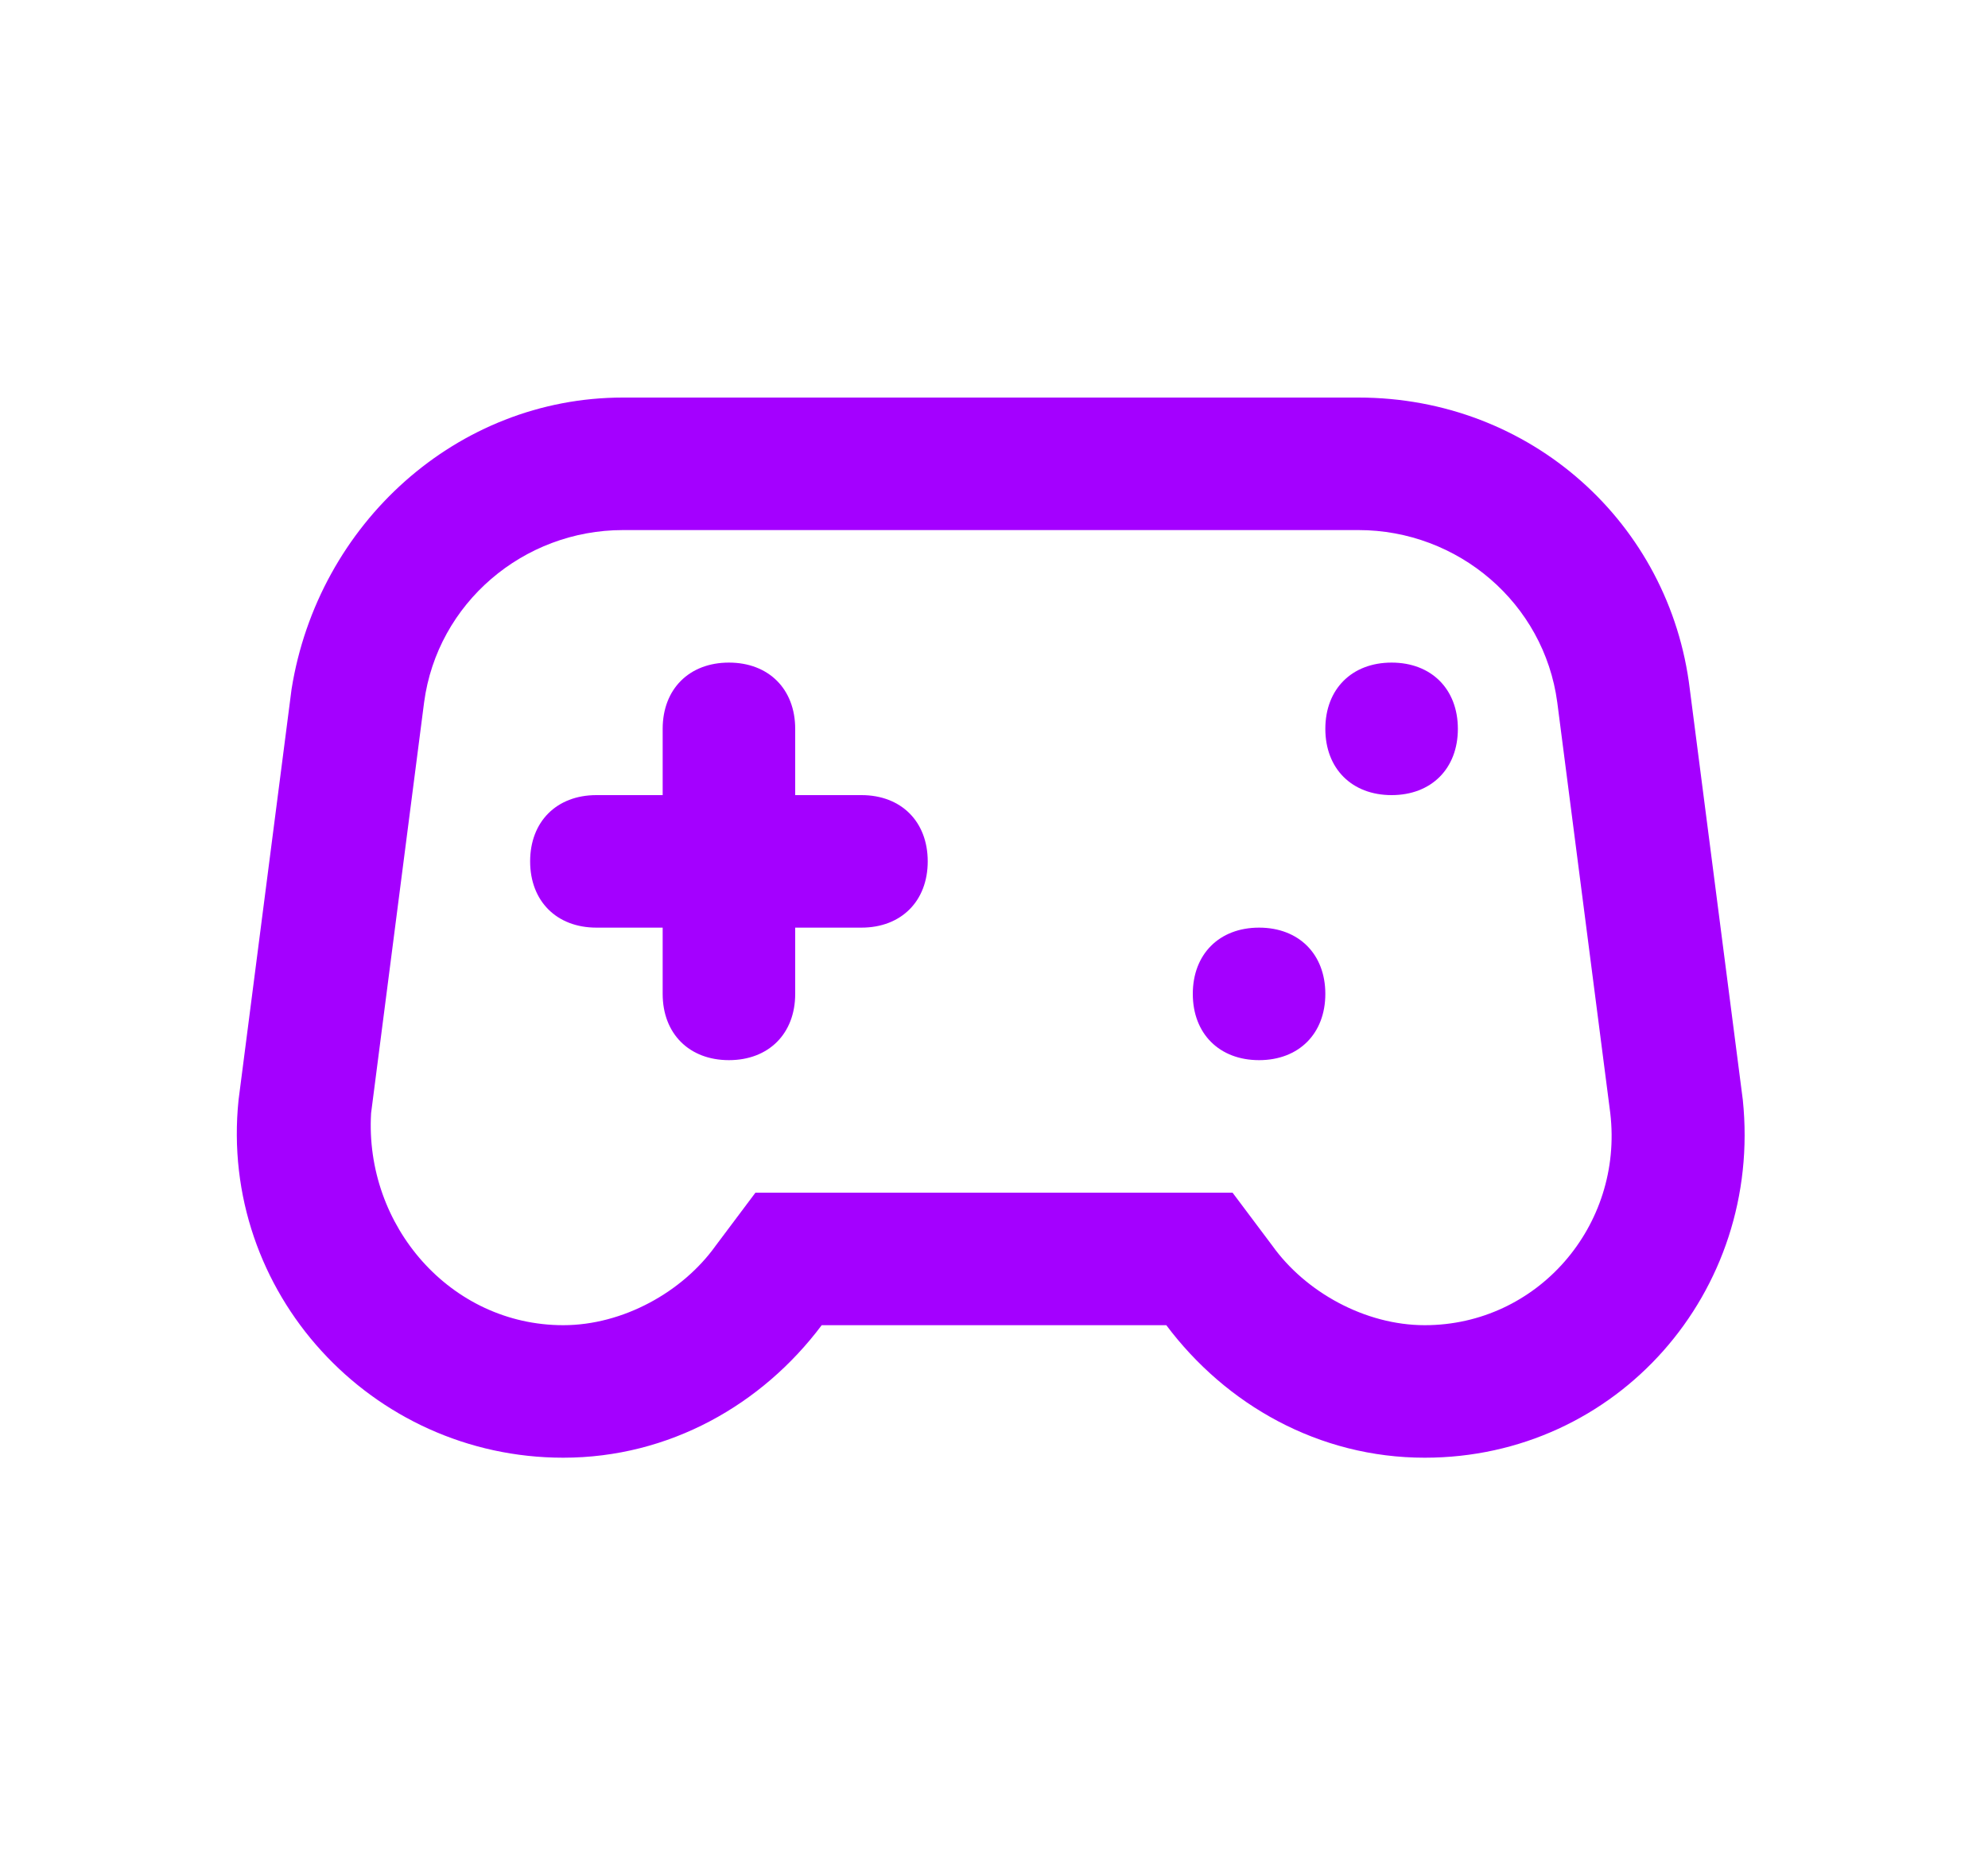 <?xml version="1.0" encoding="UTF-8"?> <!-- Generator: Adobe Illustrator 24.0.1, SVG Export Plug-In . SVG Version: 6.00 Build 0) --> <svg xmlns="http://www.w3.org/2000/svg" xmlns:xlink="http://www.w3.org/1999/xlink" id="Слой_1" x="0px" y="0px" viewBox="0 0 30 28" style="enable-background:new 0 0 30 28;" xml:space="preserve"> <style type="text/css"> .st0{fill-rule:evenodd;clip-rule:evenodd;fill:#A400FF;} .st1{fill:#A400FF;} </style> <path class="st0" d="M18.6,18l0.6,0.8c0.5,0.7,1.4,1.2,2.3,1.2c1.7,0,3-1.5,2.8-3.2l-0.8-6.2c-0.2-1.5-1.5-2.6-3-2.6H9.4 c-1.5,0-2.8,1.1-3,2.6l-0.8,6.2C5.5,18.5,6.8,20,8.5,20c0.9,0,1.8-0.5,2.3-1.2l0.6-0.8H18.6z M17.6,20c0.9,1.2,2.3,2,3.9,2 c2.9,0,5.1-2.5,4.8-5.4l-0.8-6.2c-0.3-2.5-2.4-4.4-5-4.4H9.4c-2.5,0-4.6,1.9-5,4.4l-0.8,6.2C3.3,19.5,5.6,22,8.5,22 c1.6,0,3-0.8,3.9-2H17.6z"></path> <path class="st1" d="M11,10c-0.6,0-1,0.4-1,1v1H9c-0.6,0-1,0.4-1,1s0.4,1,1,1h1v1c0,0.6,0.4,1,1,1s1-0.4,1-1v-1h1c0.6,0,1-0.4,1-1 s-0.4-1-1-1h-1v-1C12,10.4,11.6,10,11,10z"></path> <path class="st1" d="M21,12c0.6,0,1-0.4,1-1s-0.4-1-1-1s-1,0.4-1,1S20.4,12,21,12z"></path> <path class="st1" d="M19,16c0.6,0,1-0.4,1-1s-0.4-1-1-1s-1,0.4-1,1S18.4,16,19,16z"></path> </svg> 
